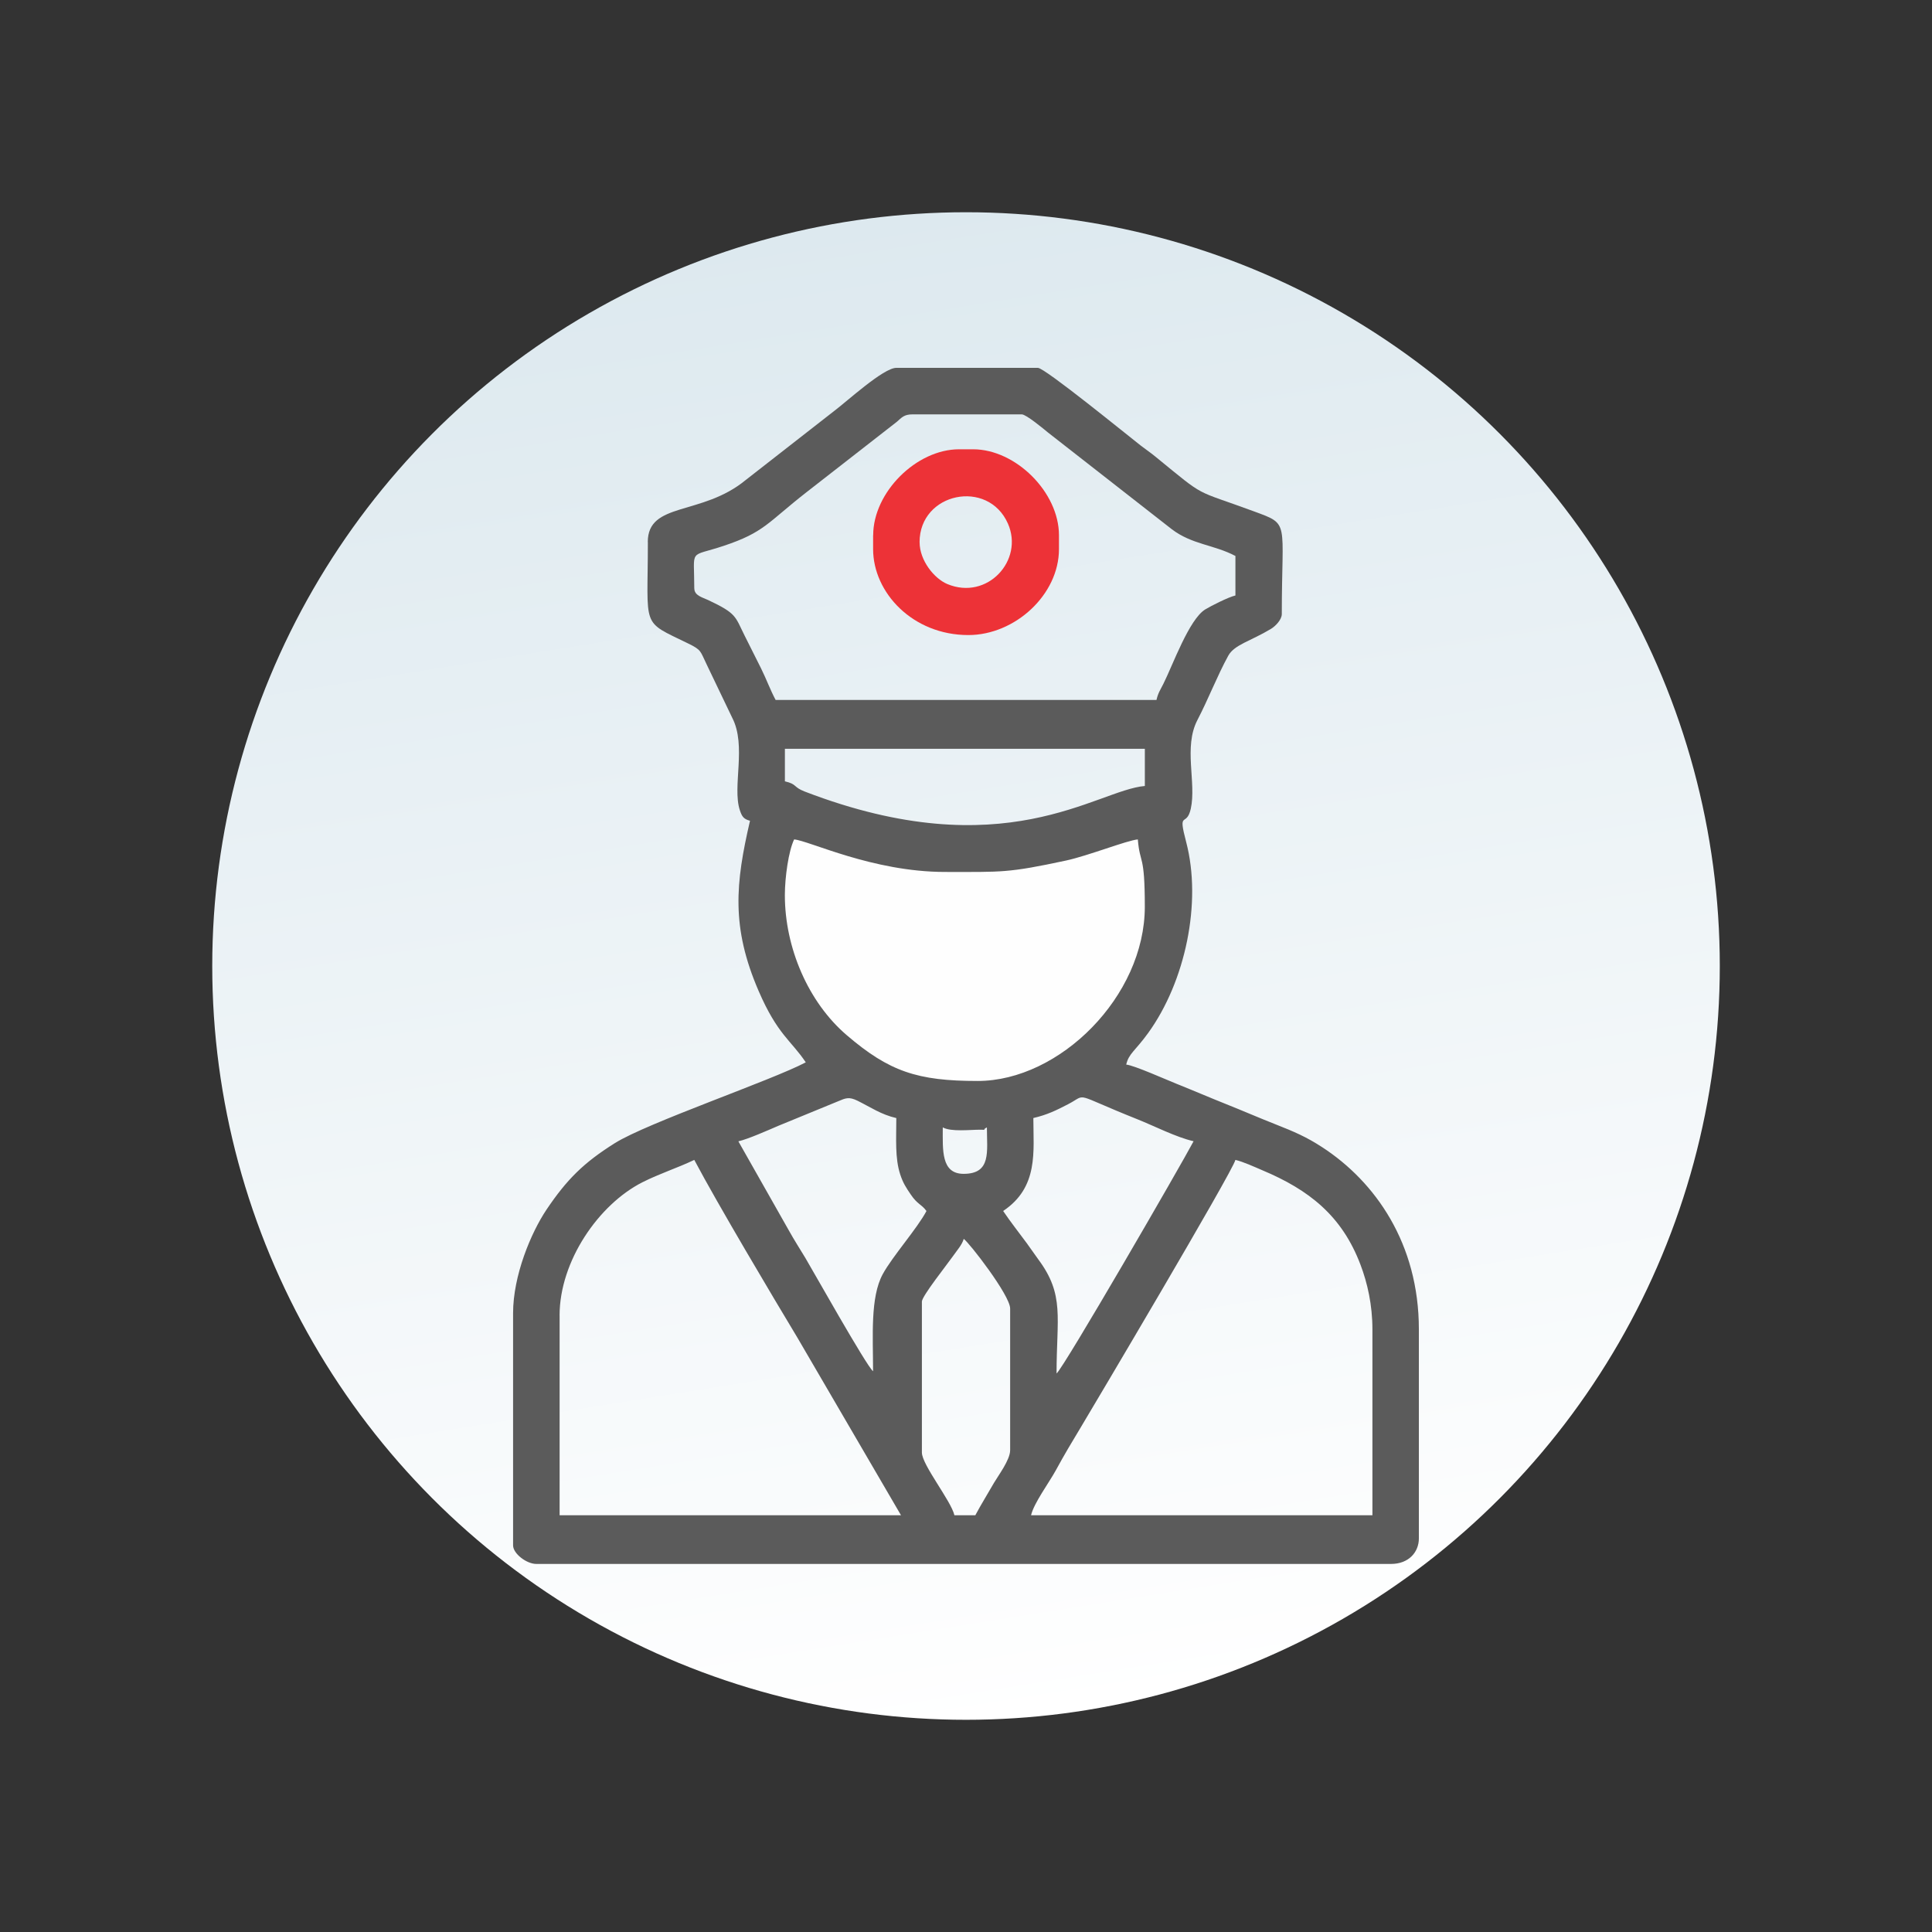 <?xml version="1.0" encoding="UTF-8"?>
<!DOCTYPE svg PUBLIC "-//W3C//DTD SVG 1.1//EN" "http://www.w3.org/Graphics/SVG/1.1/DTD/svg11.dtd">
<!-- Creator: CorelDRAW -->
<svg xmlns="http://www.w3.org/2000/svg" xml:space="preserve" width="30mm" height="30mm" version="1.1" style="shape-rendering:geometricPrecision; text-rendering:geometricPrecision; image-rendering:optimizeQuality; fill-rule:evenodd; clip-rule:evenodd"
viewBox="0 0 497.83 497.83"
 xmlns:xlink="http://www.w3.org/1999/xlink"
 xmlns:xodm="http://www.corel.com/coreldraw/odm/2003">
 <rect x="0" y="0" width="497.83" height="497.83" fill="#333333" stroke="none"/>
 <defs>
  <style type="text/css">
   <![CDATA[
    .fil1 {fill:none}
    .fil4 {fill:#5B5B5B}
    .fil5 {fill:#ED3237}
    .fil3 {fill:#FEFEFE}
    .fil0 {fill:#C4C4C4;fill-opacity:0}
    .fil2 {fill:url(#id2)}
   ]]>
  </style>
    <clipPath id="id0">
     <path d="M-0 497.83l497.83 0 0 -497.83 -497.83 0 0 497.83z"/>
    </clipPath>
    <clipPath id="id1">
     <path d="M-0 497.83l497.83 0 0 -497.83 -497.83 0 0 497.83z"/>
    </clipPath>
  <linearGradient id="id2" gradientUnits="userSpaceOnUse" x1="218.13" y1="56.98" x2="279.53" y2="440.58">
   <stop offset="0" style="stop-opacity:1; stop-color:#DDE9EF"/>
   <stop offset="1" style="stop-opacity:1; stop-color:white"/>
  </linearGradient>
 </defs>
 <g id="Слой_x0020_1">
  <g id="_783822480">
   <g>
   </g>
   <g>
   </g>
   <g style="clip-path:url(#id0)">
    <g>
     <polygon class="fil0" points="-0,0 497.83,0 497.83,497.83 -0,497.83 "/>
    </g>
   </g>
   <polygon class="fil1" points="-0,497.83 497.83,497.83 497.83,0 -0,0 "/>
   <polygon class="fil1" points="-0,497.83 497.83,497.83 497.83,0 -0,0 "/>
   <g>
   </g>
   <g>
   </g>
   <g style="clip-path:url(#id1)">
    <g>
     <circle class="fil2" cx="248.92" cy="248.92" r="194.23"/>
    </g>
   </g>
   <polygon class="fil1" points="-0,497.83 497.83,497.83 497.83,0 -0,0 "/>
   <polygon class="fil1" points="-0,497.83 497.83,497.83 497.83,0 -0,0 "/>
   <polygon class="fil1" points="-0,497.83 497.83,497.83 497.83,0 -0,0 "/>
   <path class="fil3" d="M200.38 210.86l-3.58 16.52 3.58 21.54 15.81 22.98c0,0 10.77,7.54 17.23,10.06 6.46,2.52 18.31,0 25.14,0 6.82,0 13.65,-2.87 13.65,-2.87 0,0 5.74,-9.69 9.5,-9.52 3.78,0.17 12.4,-9.16 14.55,-12.75 2.15,-3.59 4.31,-18.31 4.31,-20.46 0,-2.15 0,-20.83 0,-20.83l-7.38 -4.67c0,0 -26.38,8.62 -32.84,8.62 -6.48,0 -29.46,-2.16 -34.48,-2.16 -5.02,0 -25.5,-6.46 -25.5,-6.46l0 0z"/>
   <g>
    <path class="fil4" d="M318.33 298.88c1.99,0.46 4.8,1.75 6.93,2.66 12.02,5.05 20.53,11.71 25.31,24.36 1.78,4.69 3.07,10.33 3.07,16.67l0 47.88 -87.96 0c0.71,-3.12 4.65,-8.42 6.37,-11.57 2.17,-4 4.26,-7.48 6.6,-11.36 2.57,-4.27 38.99,-65.66 39.68,-68.63l0 0zm-174.14 40.1c0,-14.06 10.1,-28.63 21.33,-34.33 4.52,-2.28 8.99,-3.67 13.38,-5.77 6.1,11.52 20.3,35.38 26.59,45.83l26.68 45.74 -87.97 0 0 -51.46 0 -0zm107.12 51.46l-5.38 0c-0.86,-3.72 -8.38,-13 -8.38,-16.16l0 -38.9c0,-1.38 6.55,-9.62 8.02,-11.72 1.03,-1.48 2.34,-2.91 2.76,-4.43 1.37,0.91 11.96,14.54 11.96,17.95l0 36.51c0,2.48 -3.07,6.53 -4.16,8.4 -1.62,2.84 -3.33,5.56 -4.81,8.35l0 0zm-8.38 -99.94c2.11,1.19 7,0.6 9.57,0.6 2.29,0 0.22,0.19 1.8,-0.6 0,6.19 1.21,11.97 -5.99,11.97 -5.85,0 -5.38,-6.16 -5.38,-11.97l-0 0zm-52.66 3.59c2.55,-0.59 7.64,-2.86 10.35,-4.02l15.3 -6.28c1.97,-0.83 2.81,-1.26 5.08,-0.14 3.46,1.72 6.01,3.53 9.96,4.45 0,5.37 -0.38,10.29 1.01,14.54 0.73,2.22 1.53,3.41 2.68,5.11 1.8,2.68 2.78,2.5 4.08,4.3 -2.35,4.46 -8.75,11.66 -11.26,16.26 -3.26,5.98 -2.5,15.99 -2.5,25.02 -1.63,-1.19 -15.93,-26.68 -17.46,-29.21 -1.49,-2.47 -2.84,-4.55 -4.26,-7.1l-12.99 -22.93zm81.98 59.84c0,-14.44 2.13,-20.24 -4.7,-29.41 -1.1,-1.5 -1.89,-2.71 -2.99,-4.2 -2.03,-2.77 -4.22,-5.51 -6.07,-8.28 9.18,-6.15 7.78,-15.33 7.78,-23.95 3.58,-0.83 5.92,-1.99 8.99,-3.58 5.12,-2.66 0.75,-2.91 17.68,3.84 4.57,1.82 10.04,4.66 14.62,5.72 -3.19,6.05 -33.55,58.55 -35.31,59.84l0 0zm-70.01 -123.28c0,-4.57 0.95,-11.36 2.39,-14.35 3.86,0.31 20.21,8.38 38.9,8.38 14.82,0 16.08,0.29 31.17,-2.94 5.7,-1.23 15.73,-5.21 18.49,-5.44 0.55,6.62 1.8,3.41 1.8,17.35 0,23.07 -21.93,44.89 -43.08,44.89 -15.49,0 -22.78,-2.43 -33.7,-11.78 -9.96,-8.5 -15.97,-22.58 -15.97,-36.09zm0 -37.7l92.76 0 0 9.58c-12.5,1.04 -36.22,21.2 -87.62,1.44 -3.09,-1.19 -1.9,-1.89 -5.13,-2.64l0 -8.38 0 0zm-23.34 -41.29c0,-10.63 -1.57,-7.95 7.55,-11 10.54,-3.51 11.27,-5.95 21.43,-13.88l23.21 -18.09c1.26,-1.09 1.84,-1.92 4.07,-1.92l28.12 0c1.14,0 5.65,3.76 6.73,4.65l31.91 24.93c5.24,4 10.87,3.98 16.42,6.91l0 10.18c-1.79,0.41 -6.28,2.68 -7.77,3.59 -4.16,2.54 -8.35,14.3 -10.78,19.15 -0.75,1.51 -1.37,2.32 -1.79,4.18l-98.14 0c-1.44,-2.72 -2.34,-5.28 -3.78,-8.19 -1.52,-3.02 -2.69,-5.34 -4.2,-8.37 -2.5,-5.01 -2.02,-5.7 -9.38,-9.17 -1.46,-0.69 -3.59,-1.15 -3.59,-3.01l0 0zm-11.96 -11.96c0,22.54 -1.92,20.1 10.38,26.11 3.51,1.7 3.09,1.97 4.77,5.4l6.59 13.75c3.74,7.21 -0.03,17.7 1.95,23.78 0.55,1.67 0.99,2.32 2.63,2.75 -3.74,16.11 -4.9,27.38 2.22,43.86 4.86,11.25 8.34,12.7 12.15,18.39 -8.75,4.63 -40.83,15.57 -49.2,20.82 -7.99,5.02 -12.32,9.28 -17.6,17.12 -4.02,5.99 -8.62,17.02 -8.62,26.69l0 59.84c0,2.13 3.48,4.78 5.99,4.78l220.23 0c4.6,0 7.18,-3.07 7.18,-6.58l0 -53.87c0,-22.16 -11.28,-38.06 -24.89,-46.92 -4.09,-2.67 -7.25,-4.02 -12.05,-5.91 -4.42,-1.74 -8.42,-3.49 -12.74,-5.21 -4.27,-1.7 -8.24,-3.42 -12.74,-5.22 -2.58,-1.03 -11.03,-4.8 -12.99,-4.96 0.66,-2.88 2.29,-3.49 5.64,-8.12 9.59,-13.25 13.91,-33.63 9.81,-49.22 -2.24,-8.5 0.08,-3.59 1.19,-8.6 1.48,-6.75 -1.93,-15.84 1.7,-22.83 2.89,-5.56 5.07,-11.32 7.95,-16.58 1.58,-2.87 5.79,-3.77 11.02,-6.93 1.18,-0.71 2.78,-2.39 2.78,-3.81 0,-24.2 2.17,-23.01 -7.09,-26.43 -16.02,-5.91 -12.05,-3.17 -25.41,-14.08 -1.35,-1.12 -2.33,-1.73 -3.76,-2.84 -3.51,-2.73 -24.79,-20.09 -26.58,-20.09l-36.51 0c-3.29,0 -12.82,8.73 -15.89,11.03l-22.86 17.84c-11.36,9.39 -25.27,5.54 -25.27,16.02l0 0z"/>
    <path class="fil5" d="M236.95 139.71c0,-12.81 17.63,-16.41 22.76,-4.81 4.2,9.48 -5.3,19.89 -15.6,15.6 -3.37,-1.41 -7.15,-6.05 -7.15,-10.79zm-11.97 -1.8l0 3.59c0,11.18 10.17,22.14 24.54,22.14 12.02,0 23.35,-10.4 23.35,-22.14l0 -3.59c0,-11.03 -11.11,-22.14 -22.14,-22.14l-3.59 0c-11.03,0 -22.14,11.11 -22.14,22.14z"/>
   </g>
  </g>
 </g>
</svg>
